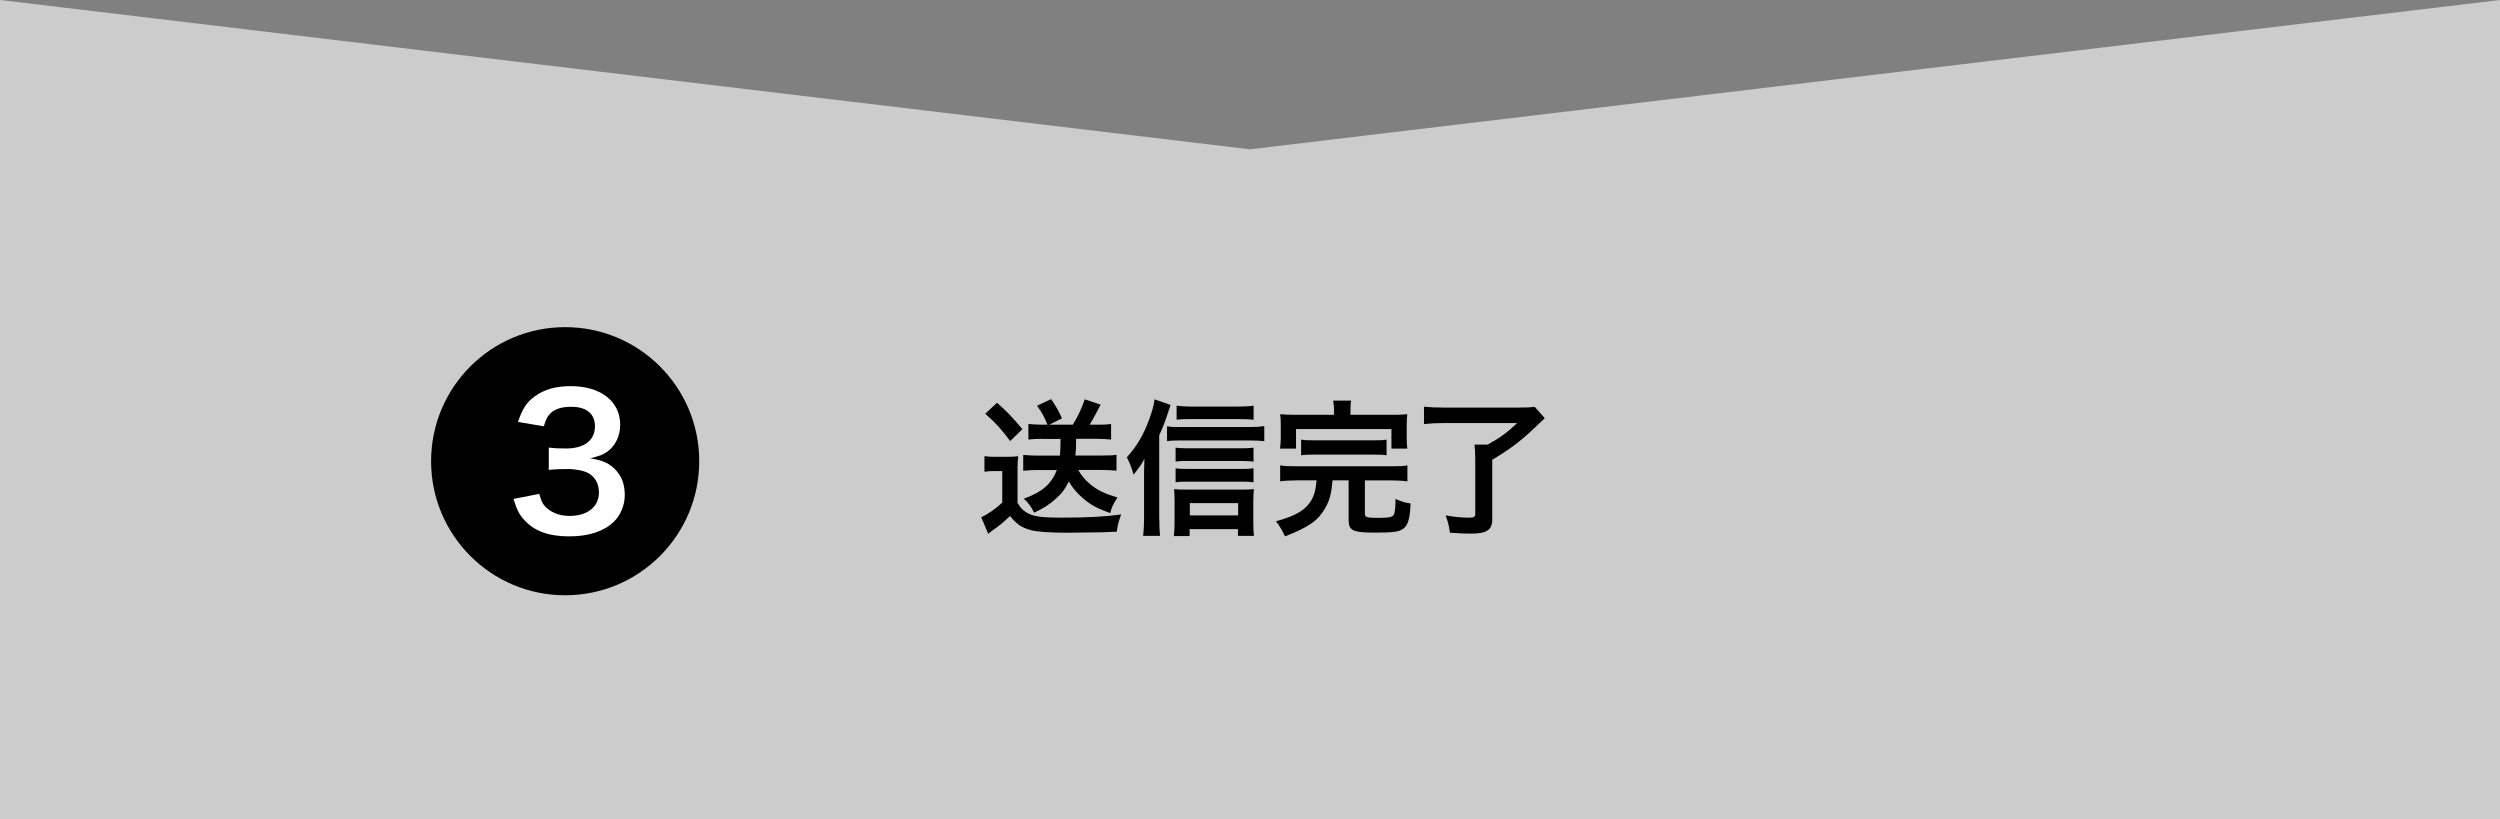 <?xml version="1.0" encoding="UTF-8"?><svg id="_イヤー_2" xmlns="http://www.w3.org/2000/svg" viewBox="0 0 245.77 80.56"><rect x="0" y="0" width="245.77" height="80.56" fill="#808080" stroke="none"/><defs><style>.cls-1{fill:#fff;}.cls-2{fill:#ccc;}</style></defs><g id="_イヤー_1-2"><polygon class="cls-2" points="0 80.56 0 47.62 0 0 122.88 14.68 245.77 0 245.77 47.62 245.77 80.56 122.88 80.56 0 80.56"/><g><g><path d="M96.77,44.84c.38,.06,.61,.07,1.15,.07h1.08c.38,0,.76-.01,1.09-.06-.04,.43-.06,.79-.06,1.56v3.01c.29,.49,.45,.68,.82,.92,.66,.43,1.43,.55,3.59,.55,2.46,0,4.29-.1,5.78-.32-.27,.78-.32,.92-.43,1.7q-.56,.01-1.6,.06c-.43,.01-2.55,.04-3.28,.04-1.76,0-2.97-.09-3.6-.26-.89-.25-1.34-.56-2.02-1.38-.6,.58-1.05,.95-1.67,1.38-.1,.07-.35,.26-.47,.37l-.69-1.64c.63-.27,1.37-.78,2.07-1.43v-3.1h-.79c-.37,0-.6,.01-.96,.07v-1.56Zm1.25-5.24c1.07,.95,1.3,1.2,2.49,2.59l-1.2,1.17c-.88-1.17-1.38-1.74-2.45-2.69l1.15-1.07Zm4.38,3.54c-.49,0-.88,.03-1.3,.07v-1.53c.4,.04,.83,.07,1.31,.07h.56c-.3-.76-.5-1.14-1.02-1.86l1.38-.65c.43,.61,.75,1.17,1.07,1.89l-1.25,.62h2.32c.52-.85,.88-1.63,1.17-2.49l1.56,.52q-.17,.3-.5,.95c-.2,.38-.36,.66-.58,1.02h.84c.52,0,.86-.01,1.27-.07v1.53c-.48-.04-.91-.07-1.38-.07h-2.06c0,.79-.01,1.11-.07,1.64h2.74c.53,0,.91-.01,1.3-.07v1.56c-.48-.04-.92-.07-1.43-.07h-2.33c.32,.56,.69,1.01,1.21,1.43,.72,.58,1.34,.88,2.65,1.28-.36,.52-.58,.96-.72,1.53-1.34-.48-1.93-.81-2.72-1.5-.59-.5-.98-.98-1.35-1.61-.36,.75-.72,1.22-1.32,1.74-.63,.56-1.15,.89-2.09,1.33-.26-.56-.58-.99-1.01-1.37,1.02-.39,1.61-.71,2.1-1.14,.5-.43,.88-.99,1.14-1.68h-1.96c-.48,0-.95,.03-1.34,.07v-1.56c.4,.04,.85,.07,1.34,.07h2.26c.06-.5,.06-.66,.07-1.64h-1.83Z"/><path d="M113.97,51.01c0,.62,.01,1.09,.07,1.67h-1.66c.06-.56,.09-.98,.09-1.69v-4.29c0-.5,0-.55,.04-1.6-.32,.58-.48,.82-1.07,1.56-.2-.69-.36-1.11-.66-1.71,.95-1.04,1.63-2.17,2.19-3.7,.3-.84,.45-1.34,.53-1.99l1.58,.55c-.04,.14-.14,.43-.29,.86-.29,.89-.46,1.31-.83,2.12v8.22Zm.76-9.1c.36,.06,.69,.07,1.2,.07h7.01c.58,0,.98-.03,1.35-.09v1.48c-.39-.04-.81-.07-1.35-.07h-7.01c-.45,0-.84,.01-1.2,.07v-1.47Zm2.23,10.79h-1.56c.04-.38,.07-.81,.07-1.34v-2.03c0-.46-.01-.89-.06-1.24,.3,.03,.69,.04,1.18,.04h5.46c.56,0,.91-.01,1.22-.04-.04,.36-.06,.71-.06,1.22v2.02c0,.55,.01,.92,.07,1.35h-1.58v-.66h-4.75v.68Zm6.27-7.32c-.32-.04-.65-.06-1.12-.06h-5.52c-.49,0-.69,.01-1.02,.06v-1.37c.3,.04,.52,.06,1.02,.06h5.5c.48,0,.79-.01,1.14-.06v1.37Zm0,2.03c-.36-.04-.63-.06-1.11-.06h-5.53c-.5,0-.73,.01-1.02,.06v-1.37c.3,.04,.53,.06,1.02,.06h5.52c.48,0,.79-.01,1.12-.06v1.37Zm0-6.15c-.39-.04-.81-.06-1.41-.06h-4.85c-.58,0-.95,.01-1.3,.06v-1.38c.42,.06,.82,.09,1.43,.09h4.61c.69,0,1.14-.03,1.53-.09v1.38Zm-1.51,9.41v-1.21h-4.75v1.21h4.75Z"/><path d="M127.39,47.23c-.71,0-1.14,.03-1.54,.09v-1.57c.39,.07,.81,.09,1.54,.09h9.44c.72,0,1.12-.01,1.53-.09v1.57c-.43-.06-.85-.09-1.53-.09h-2.65v3.28c0,.35,.19,.4,1.38,.4,1.07,0,1.4-.09,1.5-.39,.07-.19,.13-.73,.13-1.22v-.25c.62,.27,.88,.35,1.48,.45-.06,1.44-.23,2.07-.66,2.43-.4,.35-1.01,.43-2.85,.43-2.16,0-2.58-.2-2.58-1.24v-3.9h-1.58c-.12,1.34-.27,1.93-.73,2.74-.71,1.24-1.63,1.87-3.95,2.77-.24-.55-.5-.99-.88-1.48,1.21-.36,1.64-.53,2.19-.84,.94-.52,1.53-1.35,1.7-2.41,.04-.23,.06-.37,.1-.78h-2.03Zm3.76-6.8c0-.42-.03-.75-.09-1.05h1.77c-.06,.27-.07,.62-.07,1.05v.35h3.99c.73,0,1.11-.01,1.6-.06-.04,.32-.06,.59-.06,1.09v1.18c0,.46,.01,.79,.06,1.11h-1.56v-1.92h-9.38v1.92h-1.57c.04-.33,.07-.65,.07-1.12v-1.17c0-.48-.01-.76-.06-1.09,.46,.04,.86,.06,1.57,.06h3.72v-.35Zm-3.24,2.79c.39,.06,.72,.07,1.37,.07h5.65c.65,0,.98-.01,1.38-.07v1.54c-.4-.06-.75-.07-1.38-.07h-5.65c-.63,0-.98,.01-1.37,.07v-1.54Z"/><path d="M141.96,41.59c-.79,0-1.34,.03-1.97,.1v-1.71c.55,.06,1.12,.09,1.96,.09h7.36c.76,0,1.24-.03,1.57-.07l.98,1.11c-.27,.27-.32,.32-.58,.55-1.6,1.57-2.69,2.41-4.58,3.54v5.85c0,1.05-.53,1.41-2.13,1.41-.55,0-.74-.01-2.03-.09-.09-.66-.19-1.07-.42-1.7,.95,.16,1.61,.22,2.26,.22,.5,0,.65-.07,.65-.35v-5.39c0-.59-.03-1.04-.07-1.44h1.28c1.14-.62,1.89-1.15,2.91-2.12h-7.19Z"/></g><circle cx="55.56" cy="45.34" r="13.18"/><path class="cls-1" d="M53.02,48.57c.23,.82,.39,1.1,.83,1.46,.59,.46,1.3,.69,2.15,.69,1.76,0,2.88-.91,2.88-2.31,0-.82-.35-1.49-.99-1.87-.43-.25-1.26-.43-2.04-.43s-1.3,.02-1.9,.09v-2.2c.57,.07,.96,.09,1.72,.09,1.78,0,2.82-.82,2.82-2.18,0-1.23-.83-1.92-2.34-1.92-.87,0-1.51,.2-1.94,.55-.36,.34-.53,.64-.75,1.37l-2.54-.43c.44-1.31,.85-1.94,1.69-2.54,.91-.66,2.06-.98,3.48-.98,2.97,0,4.88,1.49,4.88,3.8,0,1.07-.46,2.04-1.22,2.61-.39,.3-.78,.44-1.72,.69,1.26,.2,1.92,.5,2.54,1.19,.59,.66,.85,1.4,.85,2.45,0,.96-.41,1.94-1.07,2.59-.98,.94-2.47,1.44-4.37,1.44-2.08,0-3.5-.53-4.51-1.69-.44-.5-.67-.96-.99-1.99l2.54-.5Z"/></g></g></svg>